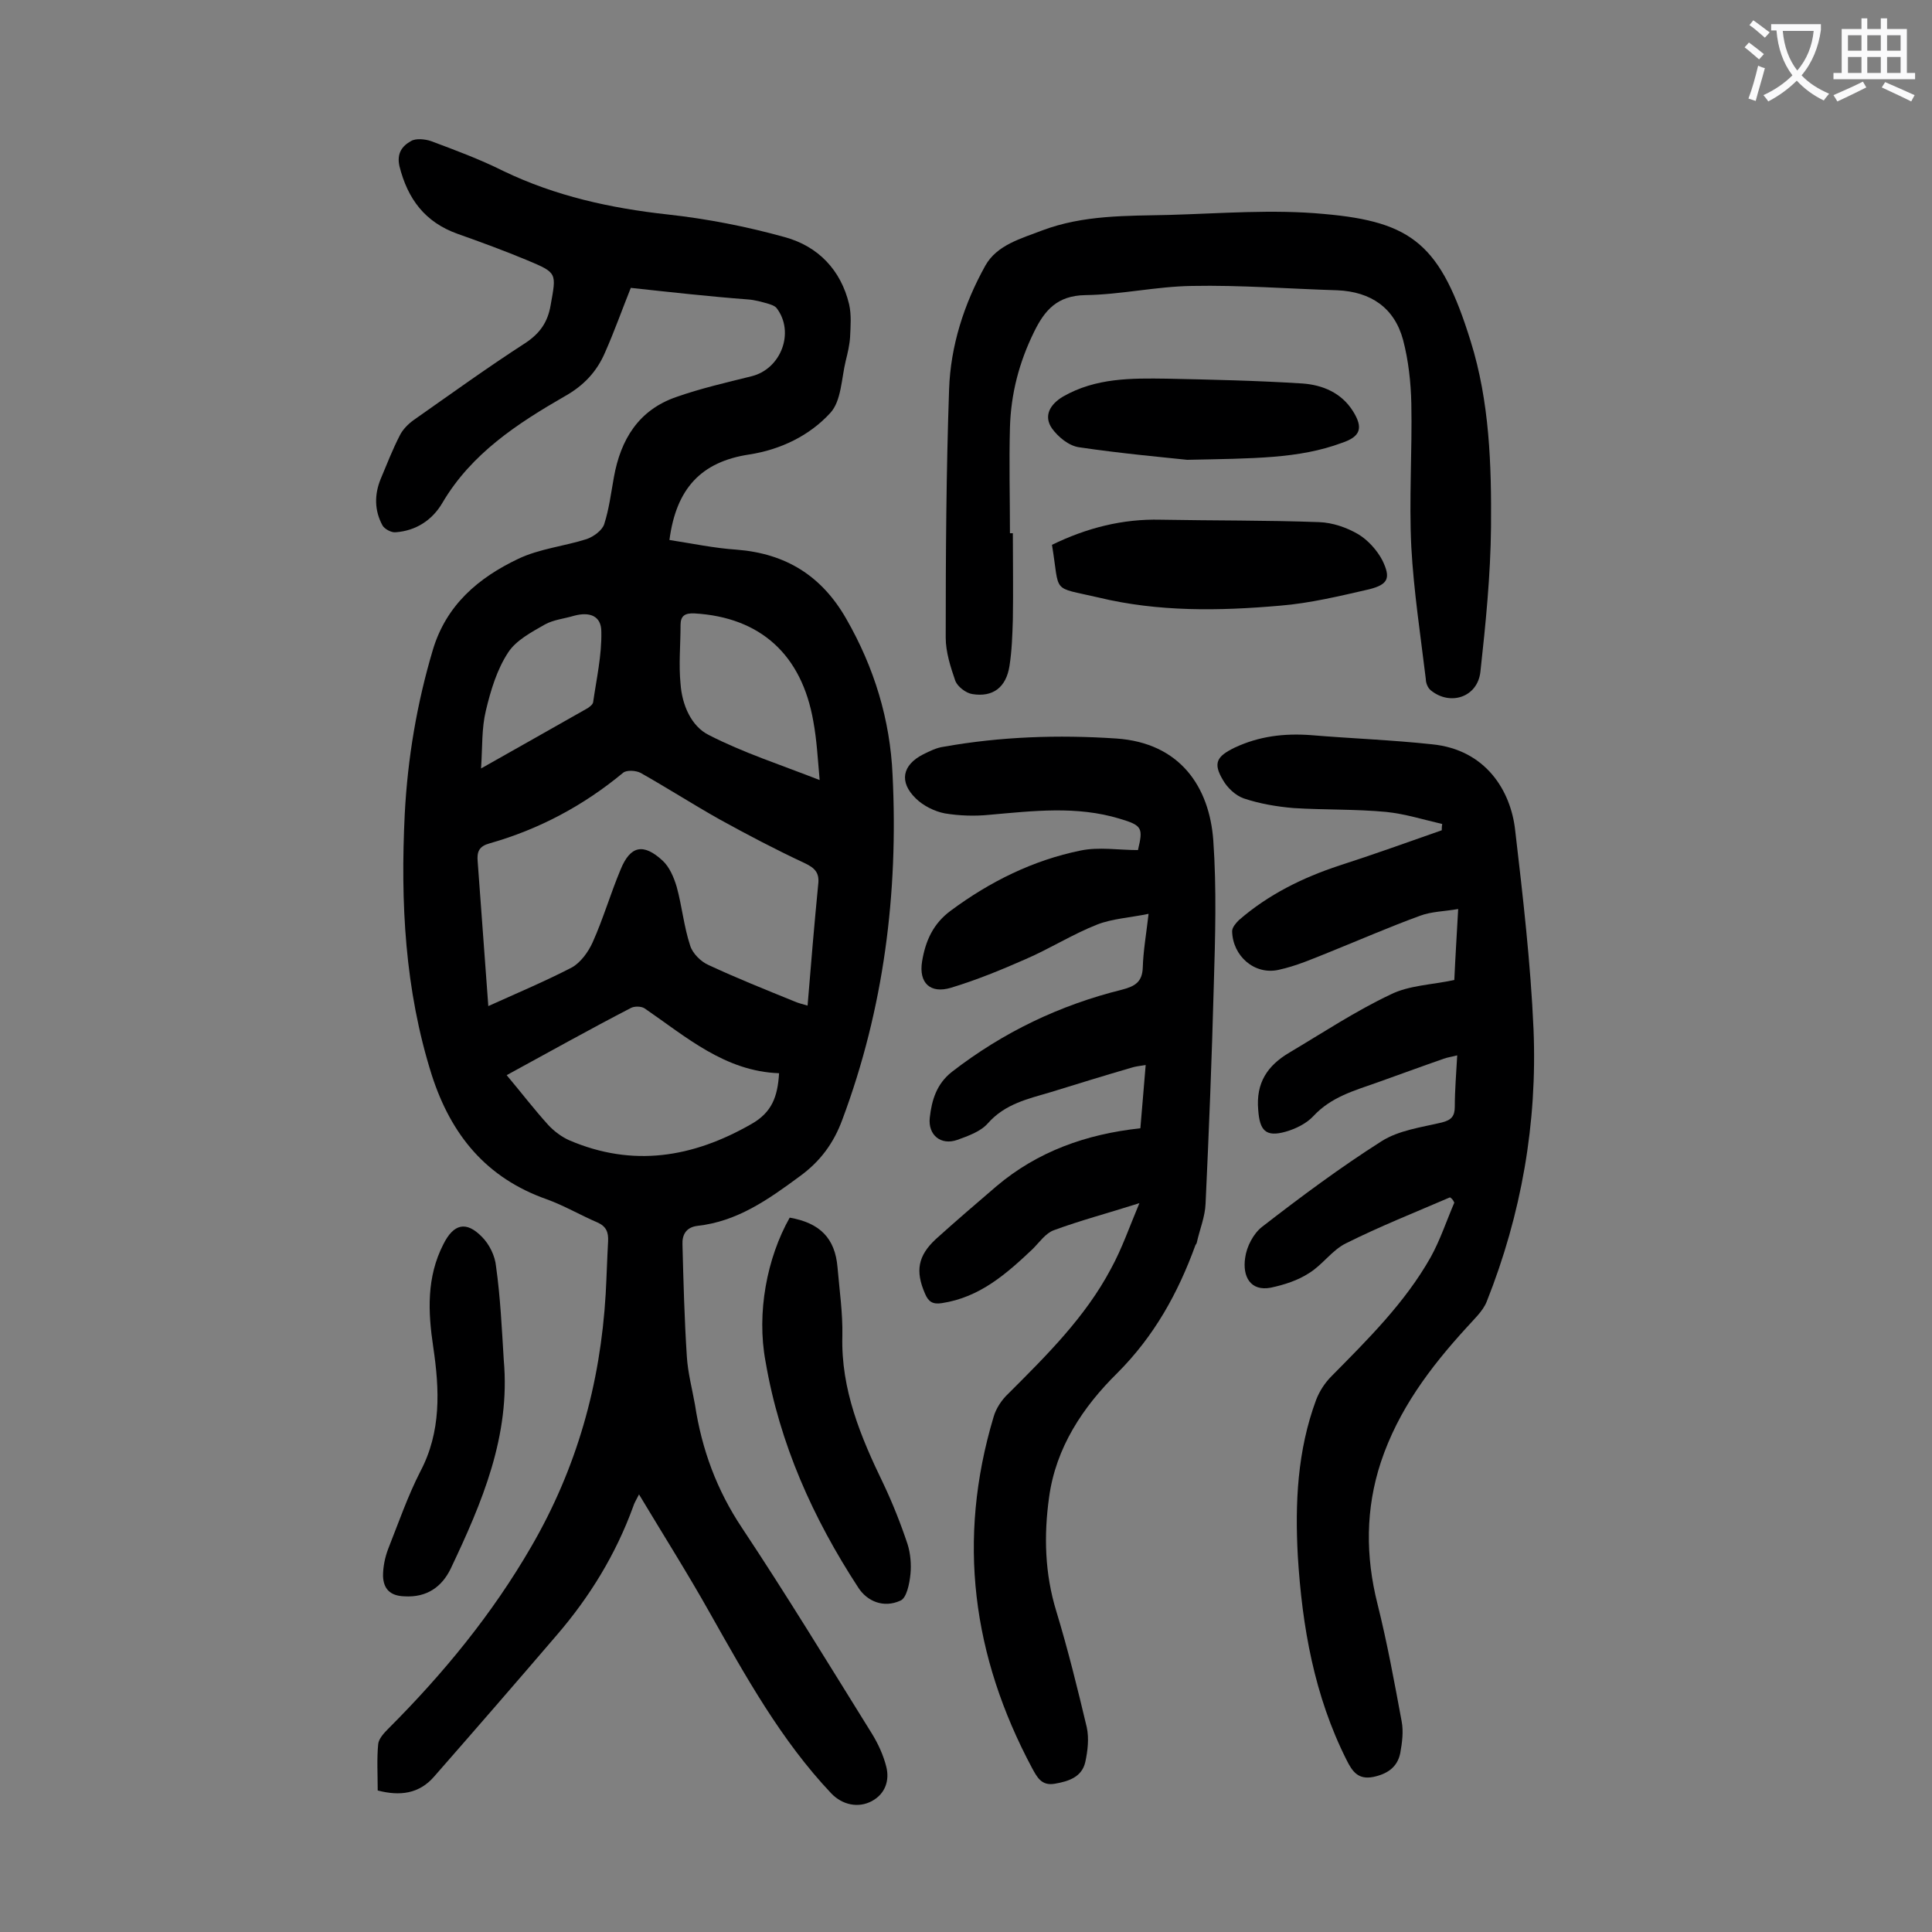 <svg enable-background="new 0 0 400 400" viewBox="0 0 400 400" xmlns="http://www.w3.org/2000/svg"><rect x="0" y="0" width="400" height="400" fill="#808080" stroke="none"/><g fill="#000001"><path d="m130.6 59.6c-1.8 4.5-3.4 9-5.3 13.3-1.7 4-4.4 6.9-8.3 9.1-9.9 5.7-19.4 11.9-25.4 22.1-2.1 3.6-5.5 5.8-9.7 6.1-.9.1-2.3-.7-2.7-1.4-1.7-3.1-1.7-6.4-.4-9.6 1.3-3.1 2.5-6.2 4-9.1.6-1.2 1.7-2.3 2.8-3.1 7.7-5.4 15.3-10.9 23.2-16 3-2 4.6-4.3 5.2-7.8 1.2-6.7 1.4-6.7-4.8-9.3-4.8-2-9.7-3.8-14.5-5.5-6.7-2.4-10.3-7.2-12-14-.6-2.7.6-4.2 2.4-5.2 1-.6 2.9-.4 4.1 0 5.1 1.9 10.2 3.8 15 6.2 10.8 5.2 22.2 7.7 34 9 8.2.9 16.4 2.5 24.3 4.7 6.9 1.9 11.6 6.8 13.3 13.9.5 2.2.3 4.6.2 6.8-.1 1.6-.5 3.3-.9 4.9-.9 3.7-.9 8.3-3.2 10.8-4.3 4.7-10.3 7.6-16.8 8.6-9.9 1.5-15.1 7-16.5 17.7 4.6.7 9.3 1.7 13.9 2 10.2.8 17.6 5.4 22.7 14.3 5.8 10.1 9.1 20.9 9.6 32.4 1.2 24.4-1.8 48.3-10.4 71.3-1.8 4.9-4.6 8.7-8.9 11.8-6.5 4.8-12.9 9.3-21.1 10.2-2.4.3-3.2 1.9-3.1 3.9.2 7.7.4 15.4.9 23.1.2 3.4 1.1 6.7 1.7 10.1 1.4 9.2 4.5 17.6 9.7 25.4 9.3 14 18 28.3 26.9 42.6 1.3 2.1 2.4 4.5 3 6.9.7 2.8-.2 5.6-3 7.1s-6.1.8-8.4-1.6c-10.4-11-17.7-24.2-25.1-37.3-4.6-8.2-9.6-16.1-14.7-24.6-.6 1.2-1 1.8-1.2 2.5-3.6 9.9-9 18.7-15.8 26.6-8.4 9.8-16.9 19.6-25.4 29.3-3.1 3.6-7.1 4.1-11.7 2.9 0-3.3-.2-6.5.1-9.6.1-1.1 1.2-2.3 2.1-3.2 11.4-11.4 21.5-23.7 29.6-37.7 9.4-16.2 14.3-33.6 15.4-52.3.2-3.6.3-7.3.5-10.9.1-1.9-.4-3.1-2.2-3.9-3.5-1.5-6.9-3.5-10.5-4.8-12.5-4.4-19.8-13.3-23.8-25.7-5.6-17.7-6.5-35.8-5.6-54.1.6-11.5 2.5-22.8 5.8-33.9 2.8-9.4 9.5-15 17.7-18.9 4.4-2.1 9.5-2.6 14.2-4.1 1.4-.5 3.2-1.8 3.6-3.1 1-3.1 1.4-6.4 2-9.7 1.4-7.8 5.1-13.9 12.9-16.6 5.1-1.8 10.4-3 15.6-4.3 6.1-1.5 9-9.1 5.2-14.1-.4-.5-1.1-.7-1.7-.9-1.4-.4-2.8-.8-4.2-.9-7.9-.6-16-1.5-24.3-2.4zm-29.5 148.7c6.2-2.8 11.9-5.2 17.3-8 1.8-1 3.4-3.2 4.3-5.2 2.2-4.9 3.7-10.1 5.8-15.1 2-4.9 4.7-5.5 8.7-1.8 1.4 1.3 2.3 3.4 2.9 5.4 1.1 4 1.5 8.3 2.8 12.2.5 1.6 2.2 3.3 3.8 4 5.8 2.7 11.8 5.1 17.7 7.5.9.4 1.8.6 2.8.9.7-8.6 1.4-16.9 2.2-25.1.3-2.4-.7-3.4-2.8-4.4-6-2.8-11.9-5.9-17.7-9.1-5.5-3.1-10.8-6.5-16.3-9.6-1-.5-2.9-.6-3.6 0-8.2 6.8-17.4 11.7-27.6 14.6-2.2.6-2.7 1.7-2.5 3.8.7 9.6 1.4 19.2 2.2 29.9zm3.8 14.3c3.1 3.7 5.7 7.1 8.6 10.3 1.2 1.3 2.8 2.5 4.4 3.2 13.1 5.6 25.5 3.6 37.7-3.4 4.2-2.4 5.4-5.6 5.7-10.5-11.2-.4-19.2-7.5-27.8-13.4-.7-.5-2.2-.5-2.9-.1-8.5 4.4-16.9 9.1-25.7 13.9zm64.8-61.1c-.4-4.5-.6-8.3-1.3-12.1-2.4-13.9-11-21.6-24.6-22.4-2-.1-2.9.5-2.9 2.4 0 4.1-.4 8.2 0 12.2.3 4.3 2.2 8.8 5.9 10.6 7 3.6 14.7 6.1 22.9 9.3zm-70.1-2.4c8.1-4.6 15.1-8.5 22.1-12.5.4-.3 1-.7 1.1-1.2.7-4.9 1.8-9.7 1.7-14.6 0-3.3-2.4-4.2-5.7-3.3-2 .6-4.2.8-6 1.8-2.8 1.6-6 3.3-7.6 5.8-2.3 3.5-3.6 7.8-4.6 12-.9 3.7-.7 7.4-1 12z"/><path d="m235.9 249.1c-6.6 2.1-12.3 3.6-17.7 5.6-1.7.6-3 2.5-4.4 3.9-5.4 5.1-10.9 10-18.8 11.2-1.9.3-2.8-.3-3.5-2-2-4.6-1.5-7.8 2.3-11.3 4.1-3.7 8.3-7.3 12.5-10.9 8.5-7.2 18.6-10.8 29.8-12 .4-4.4.7-8.6 1.1-13.1-1.3.2-2.2.3-3.1.6-5.5 1.6-11 3.3-16.5 5-4.7 1.4-9.5 2.4-13.1 6.5-1.5 1.7-4.1 2.6-6.3 3.4-3.4 1.2-6.1-1-5.7-4.6s1.4-7 4.6-9.5c10.6-8.2 22.3-13.8 35.2-17 2.7-.7 4.2-1.6 4.3-4.6.1-3.4.7-6.8 1.2-11.1-3.9.8-7.5 1-10.6 2.2-5.1 2-9.8 5-14.9 7.2-5 2.2-10.1 4.3-15.4 5.9-4.3 1.3-6.7-1-6-5.4.7-4.3 2.3-7.9 6-10.6 8.1-6 17-10.4 26.8-12.4 3.8-.8 7.9-.1 11.9-.1 1.1-4.6.9-5.1-3.8-6.5-8.9-2.7-17.9-1.6-27-.8-3 .3-6.2.2-9.2-.3-2.1-.4-4.5-1.6-6-3.1-3.5-3.4-2.8-6.9 1.5-9.1 1.4-.7 2.8-1.4 4.3-1.6 11.8-2.1 23.7-2.5 35.7-1.7 13.3.9 19.3 10.1 20.1 21.1.7 10 .4 20.1.1 30.1-.4 15-1 30.1-1.7 45.1-.1 2.7-1.2 5.3-1.8 8 0 .2-.2.4-.3.6-3.6 9.9-8.5 18.8-16.2 26.5-7.1 7-12.7 15.4-14.1 25.7-1.1 7.9-.9 15.8 1.5 23.6 2.4 7.9 4.4 16 6.3 24 .5 2.3.2 4.9-.3 7.2-.7 3.1-3.4 4-6.3 4.5-2.8.5-3.7-1.4-4.7-3.2-12.4-23.2-15.6-47.3-8-72.7.5-1.8 1.7-3.6 3.1-4.9 7.9-7.9 15.9-15.8 21.2-25.8 2.3-4.2 3.8-8.6 5.9-13.6z"/><path d="m300.2 247.9c-7.2 3.1-14.5 6-21.5 9.5-2.9 1.4-4.9 4.5-7.7 6.2-2.3 1.5-5.1 2.4-7.9 3-4.2.8-5.9-2.3-5.3-6.2.3-2.3 1.7-5 3.5-6.4 8-6.2 16.2-12.3 24.7-17.7 3.6-2.3 8.3-2.9 12.5-3.9 2-.5 2.7-1.3 2.7-3.3 0-3.4.3-6.8.5-10.6-1.1.3-2 .4-2.8.7-4.6 1.6-9.2 3.3-13.7 4.9-4.8 1.7-9.6 3-13.3 7-1.4 1.5-3.6 2.6-5.7 3.2-4.2 1.2-5.4-.3-5.7-4.5-.5-5.6 1.9-9.2 6.5-11.9 6.9-4.1 13.7-8.6 20.9-12 3.8-1.9 8.5-2 13.2-3 .2-4.5.5-9.2.8-14.7-2.8.5-5.5.5-7.9 1.4-6.3 2.3-12.5 5-18.7 7.5-3.5 1.4-6.9 2.9-10.6 3.7-5 1.1-9.5-2.9-9.6-8 0-.8.8-1.7 1.4-2.3 6.1-5.3 13.2-8.8 20.8-11.3 7.1-2.3 14.1-4.8 21.2-7.3 0-.4 0-.8.1-1.3-3.9-.9-7.7-2.1-11.6-2.5-6.4-.6-12.8-.4-19.2-.8-3.5-.3-7-.9-10.3-2-1.7-.6-3.4-2.2-4.3-3.8-2.1-3.5-1.3-4.9 2.4-6.7 5.1-2.4 10.3-3 15.8-2.6 8.4.7 16.8 1 25.1 1.9 11.1 1.1 16.3 9.6 17.2 17.8 1.6 13.7 3.2 27.5 3.8 41.2.8 19.4-2.5 38.3-9.7 56.4-.8 2-2.7 3.7-4.2 5.4-7.5 8.2-14.1 17-17.7 27.8-3.2 9.7-3.2 19.5-.7 29.4 2 8 3.5 16.2 5 24.3.4 2.1.1 4.4-.3 6.6-.6 2.9-2.7 4.3-5.6 4.9-3.1.6-4.3-1.1-5.5-3.5-6.7-13.3-9.2-27.6-10.1-42.2-.6-11-.1-21.9 3.8-32.4.7-1.8 1.8-3.5 3.2-4.9 7.5-7.6 15.2-15.2 20.5-24.6 2-3.6 3.3-7.6 4.9-11.3-.3-.7-.6-.9-.9-1.1z"/><path d="m209.7 110.4c0 6 .1 11.9 0 17.9-.1 3.2-.2 6.4-.7 9.6-.7 4.4-3.4 6.5-7.7 5.8-1.3-.2-3-1.5-3.5-2.7-1-2.9-2-6-2-9 0-17.1.1-34.3.7-51.4.3-9 3.1-17.7 7.5-25.6 2.4-4.3 7.4-5.6 11.8-7.3 8.5-3.2 17.4-3 26.2-3.2 10.7-.3 21.5-1.2 32.1-.2 18.4 1.6 24.2 6.4 30.4 26.4 3.9 12.5 4.3 25.5 4.2 38.4-.1 10-1.1 20-2.2 30-.6 5.3-6.3 7.1-10.3 3.8-.6-.5-1-1.5-1-2.3-1.1-9.1-2.5-18.2-3-27.3-.5-9.9.2-19.9 0-29.8-.1-4.4-.6-8.9-1.7-13.1-1.8-6.7-6.7-10-13.6-10.3-10-.3-20.1-1.1-30.1-.9-7.4.1-14.7 1.8-22.1 1.9-5.8.1-8.4 3.1-10.6 7.6-3.1 6.3-4.8 12.8-5 19.8-.2 7.3 0 14.6 0 21.9z"/><path d="m163.5 252.1c6.3 1.1 9.4 4.3 9.9 10.3.4 4.7 1.1 9.5 1 14.2-.3 11.1 3.8 20.9 8.5 30.6 1.9 4 3.6 8.3 5 12.5.6 1.9.8 4.2.6 6.2s-.8 5-2.1 5.5c-3.5 1.6-6.9.1-8.7-2.7-9.4-14.4-16.3-29.8-19.2-46.8-1.9-10.1.3-21.5 5-29.8z"/><path d="m217.8 112.8c7.2-3.5 14.6-5.4 22.5-5.2 10.9.2 21.8.1 32.8.5 2.8.1 5.7 1.1 8.1 2.5 2 1.2 3.9 3.3 5 5.4 1.8 3.7 1.2 5-2.7 6-6.1 1.4-12.3 2.9-18.5 3.4-12.6 1.1-25.2 1.3-37.6-1.7-9.9-2.3-7.9-.6-9.6-10.9z"/><path d="m104.3 281.6c1.4 15.7-4.5 29.5-11 43.2-1.8 3.7-4.9 6-9.6 5.7-3-.1-4.3-1.6-4.4-4.2 0-1.9.4-3.9 1.1-5.7 2.1-5.3 4-10.8 6.6-15.9 4.4-8.3 4-17 2.7-25.8-1.1-7.3-1.4-14.5 2.1-21.3 2.1-4.2 4.7-4.9 8-1.5 1.5 1.5 2.7 3.9 2.9 6.1.9 6.4 1.2 12.9 1.6 19.4z"/><path d="m245.8 95.2c-4.7-.5-13.6-1.3-22.4-2.6-2.1-.3-4.3-2.1-5.6-3.9-1.8-2.6-.4-5 2.3-6.6 6.8-3.9 14.2-3.8 21.5-3.7 9.4.2 18.7.4 28.1 1 4.1.3 8 1.9 10.4 5.7 2.2 3.5 1.6 5.3-2.3 6.6-8.9 3.3-18.3 3.2-32 3.5z"/></g><path d="m362.1 8.8c1.1.8 2.1 1.6 3.1 2.4l-1 1.1c-1.3-1.1-2.3-2-3-2.5zm1.9 4.8c.5.2.9.4 1.4.5-.6 2.3-1.3 4.5-1.9 6.8l-1.5-.5c.8-2.1 1.4-4.3 2-6.8zm-1-9.4c1.3.9 2.4 1.8 3.4 2.5l-1 1.1c-1.4-1.2-2.4-2.1-3.2-2.6zm3.7 2.2v-1.4h10.3v1.2c-.5 3.6-1.8 6.8-4 9.4 1.5 1.6 3.4 2.8 5.7 3.8-.3.4-.7.8-1.1 1.4-2.3-1.1-4.1-2.5-5.6-4.1-1.6 1.6-3.6 3.1-5.9 4.3-.3-.5-.7-.9-1-1.3 2.4-1.1 4.4-2.5 6-4.1-1.9-2.5-3-5.6-3.3-9.3h-1.1zm8.8 0h-6.4c.3 3.3 1.3 6 3 8.2 2-2.3 3.1-5.1 3.4-8.2z" fill="#fafafb"/><path d="m385.3 3.8h1.3v2.2h2.8v-2.2h1.3v2.2h4.1v9.1h1.7v1.3h-16.9v-1.3h1.7v-9.1h4.1v-2.2zm.4 13.1.7 1.2c-1.8.9-3.8 1.9-6 2.9-.2-.4-.5-.8-.8-1.3 2.3-1 4.3-1.9 6.1-2.8zm-3.1-6.4h2.8v-3.2h-2.8zm0 4.6h2.8v-3.3h-2.8zm4-4.6h2.8v-3.2h-2.8zm0 4.6h2.8v-3.3h-2.8zm3.7 1.9c2.1.9 4.1 1.8 6.1 2.7l-.7 1.3c-2.2-1.1-4.2-2-6.1-2.9zm3.2-9.7h-2.8v3.2h2.8zm-2.8 7.8h2.8v-3.3h-2.8z" fill="#fafafb"/></svg>